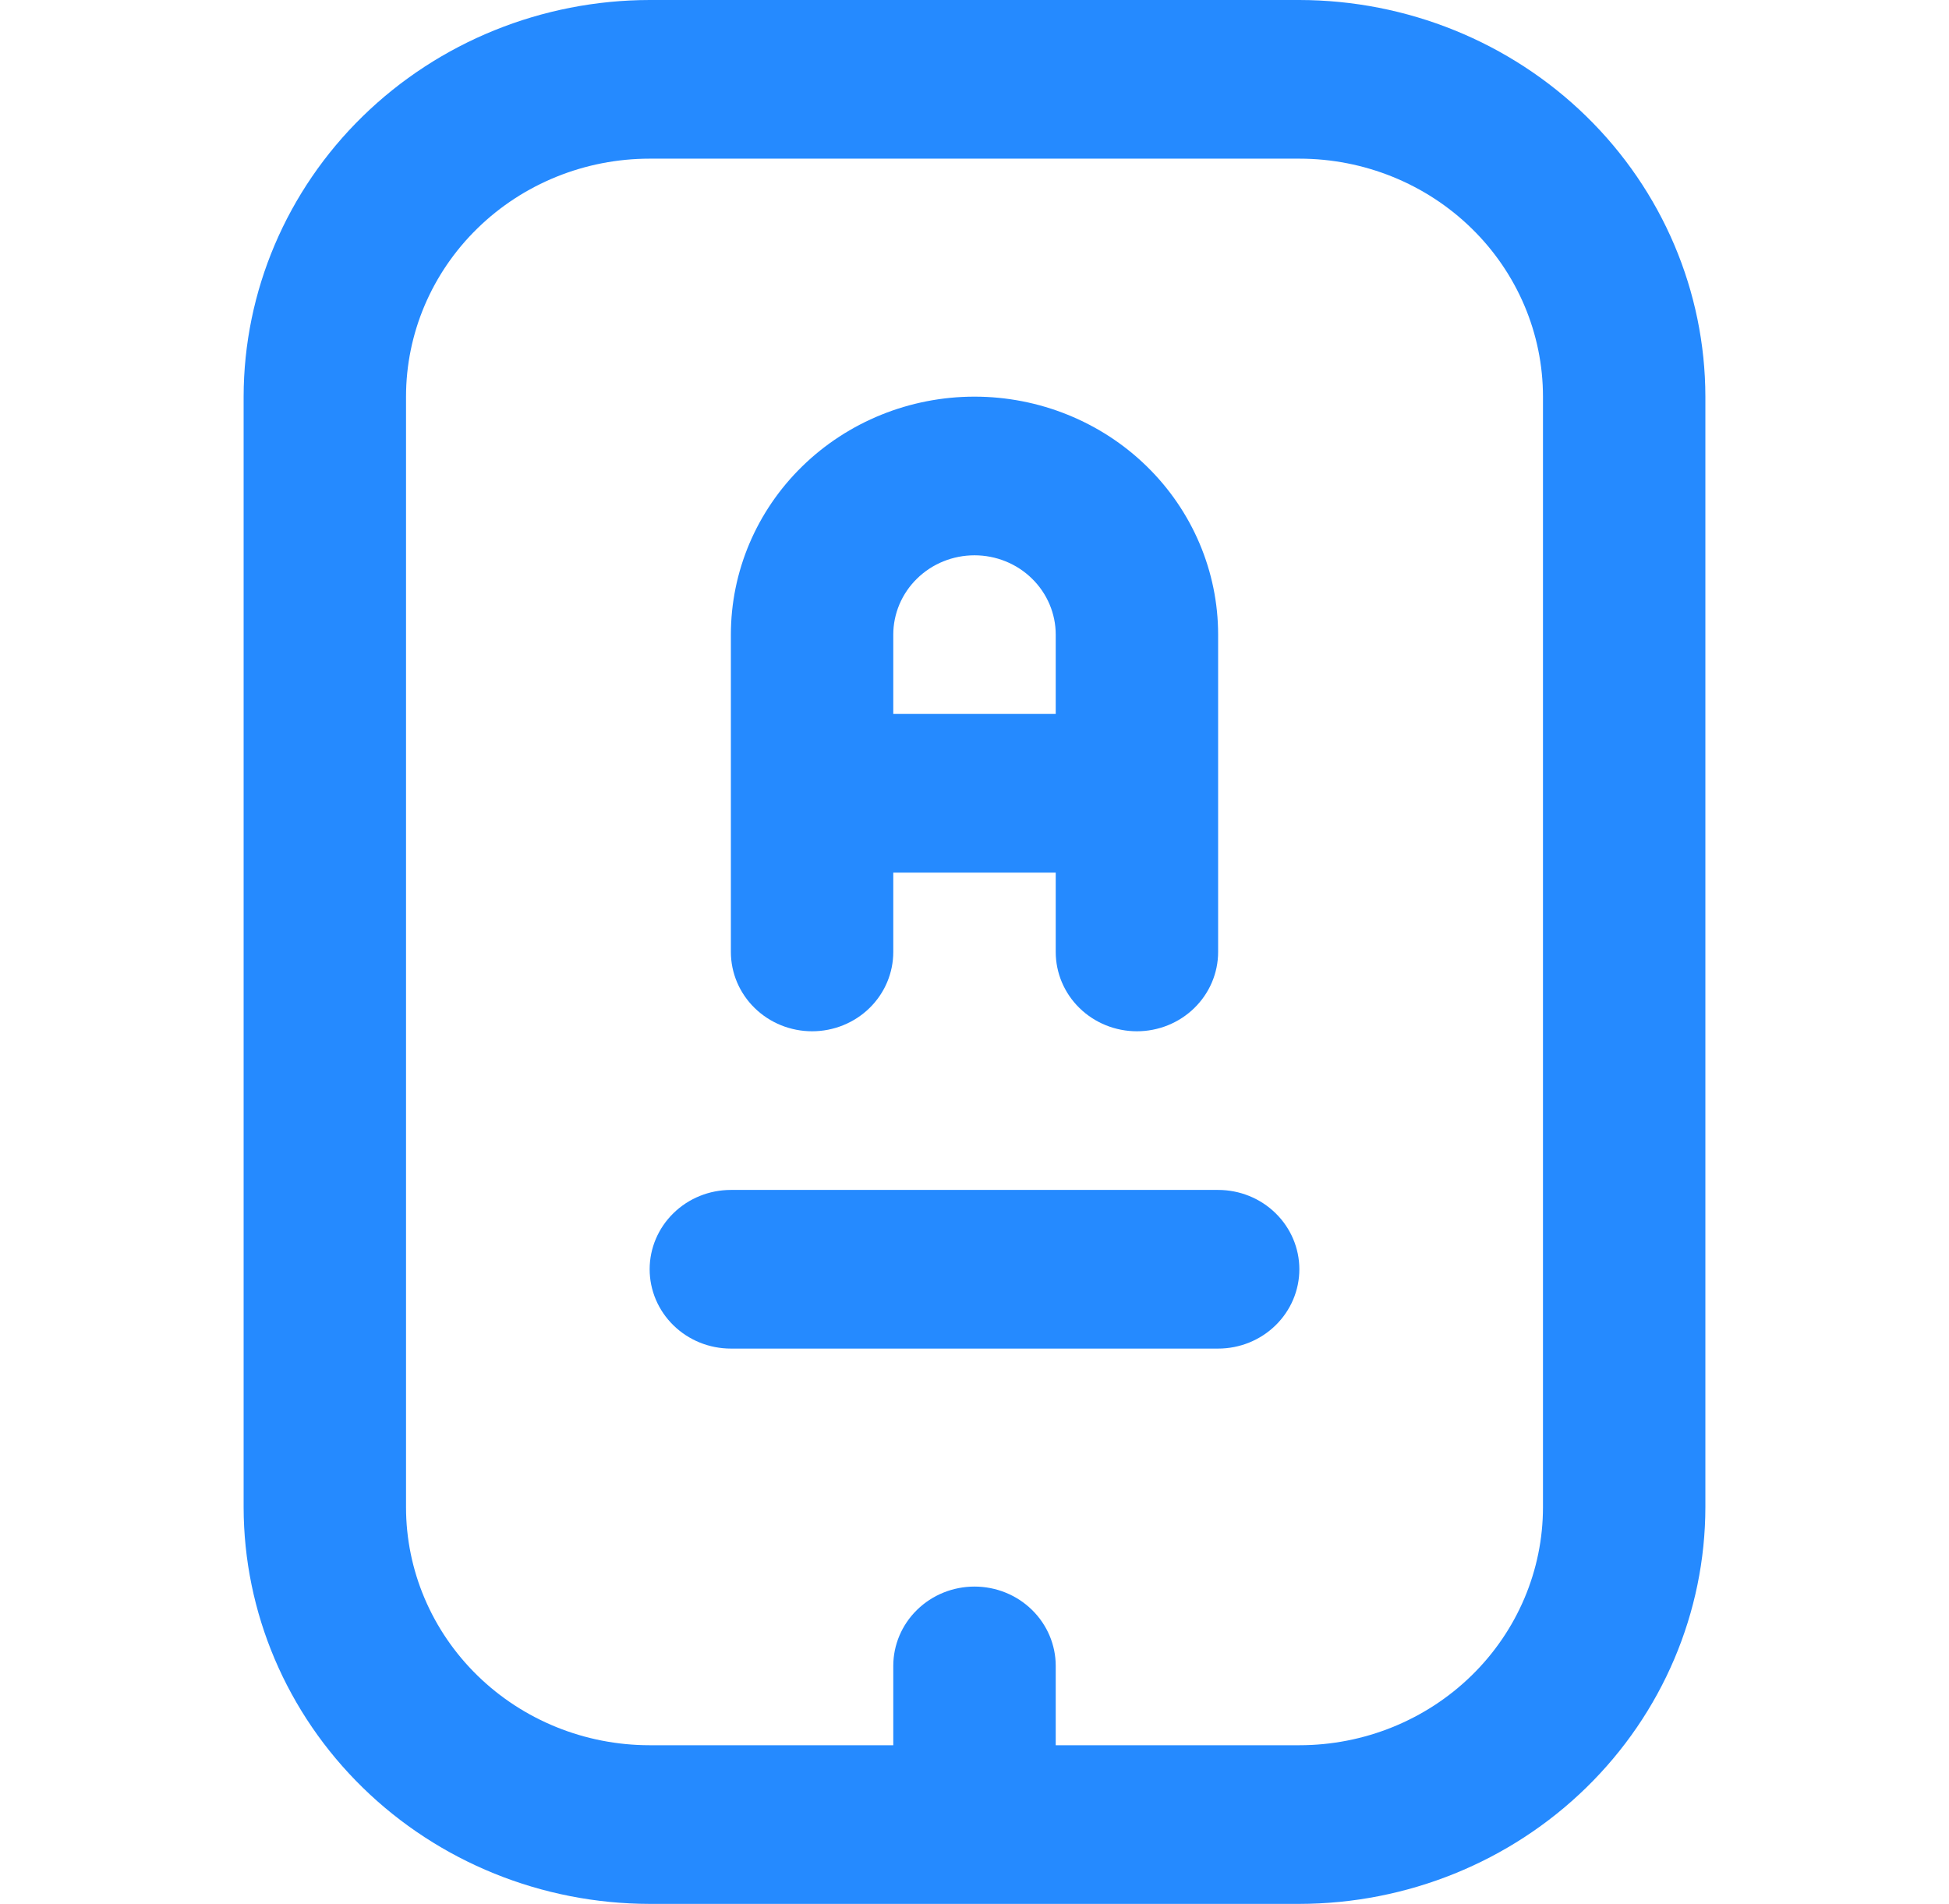 <svg width="43" height="42" viewBox="0 0 43 42" fill="none" xmlns="http://www.w3.org/2000/svg">
<path d="M28.667 0H14.333C11.958 0.003 9.681 0.926 8.002 2.566C6.323 4.206 5.378 6.43 5.375 8.75V33.25C5.378 35.57 6.323 37.794 8.002 39.434C9.681 41.075 11.958 41.997 14.333 42H28.667C31.042 41.997 33.319 41.075 34.998 39.434C36.677 37.794 37.622 35.57 37.625 33.25V8.75C37.622 6.43 36.677 4.206 34.998 2.566C33.319 0.926 31.042 0.003 28.667 0V0ZM34.042 33.25C34.042 34.642 33.475 35.978 32.467 36.962C31.459 37.947 30.092 38.5 28.667 38.5H23.292V36.75C23.292 36.286 23.103 35.841 22.767 35.513C22.431 35.184 21.975 35 21.5 35C21.025 35 20.569 35.184 20.233 35.513C19.897 35.841 19.708 36.286 19.708 36.75V38.5H14.333C12.908 38.5 11.541 37.947 10.533 36.962C9.525 35.978 8.958 34.642 8.958 33.25V8.75C8.958 7.358 9.525 6.022 10.533 5.038C11.541 4.053 12.908 3.5 14.333 3.5H28.667C30.092 3.5 31.459 4.053 32.467 5.038C33.475 6.022 34.042 7.358 34.042 8.75V33.25ZM28.667 28C28.667 28.464 28.478 28.909 28.142 29.237C27.806 29.566 27.35 29.75 26.875 29.75H16.125C15.65 29.75 15.194 29.566 14.858 29.237C14.522 28.909 14.333 28.464 14.333 28C14.333 27.536 14.522 27.091 14.858 26.763C15.194 26.434 15.65 26.25 16.125 26.25H26.875C27.35 26.25 27.806 26.434 28.142 26.763C28.478 27.091 28.667 27.536 28.667 28ZM17.917 22.75C18.392 22.75 18.848 22.566 19.184 22.237C19.52 21.909 19.708 21.464 19.708 21V19.25H23.292V21C23.292 21.464 23.48 21.909 23.816 22.237C24.152 22.566 24.608 22.75 25.083 22.75C25.558 22.75 26.014 22.566 26.35 22.237C26.686 21.909 26.875 21.464 26.875 21V14C26.875 12.608 26.309 11.272 25.301 10.288C24.293 9.303 22.925 8.75 21.5 8.75C20.075 8.75 18.707 9.303 17.699 10.288C16.691 11.272 16.125 12.608 16.125 14V21C16.125 21.464 16.314 21.909 16.65 22.237C16.986 22.566 17.442 22.75 17.917 22.75ZM21.5 12.25C21.975 12.25 22.431 12.434 22.767 12.763C23.103 13.091 23.292 13.536 23.292 14V15.75H19.708V14C19.708 13.536 19.897 13.091 20.233 12.763C20.569 12.434 21.025 12.25 21.5 12.25Z" fill="#258AFF"/>
</svg>
